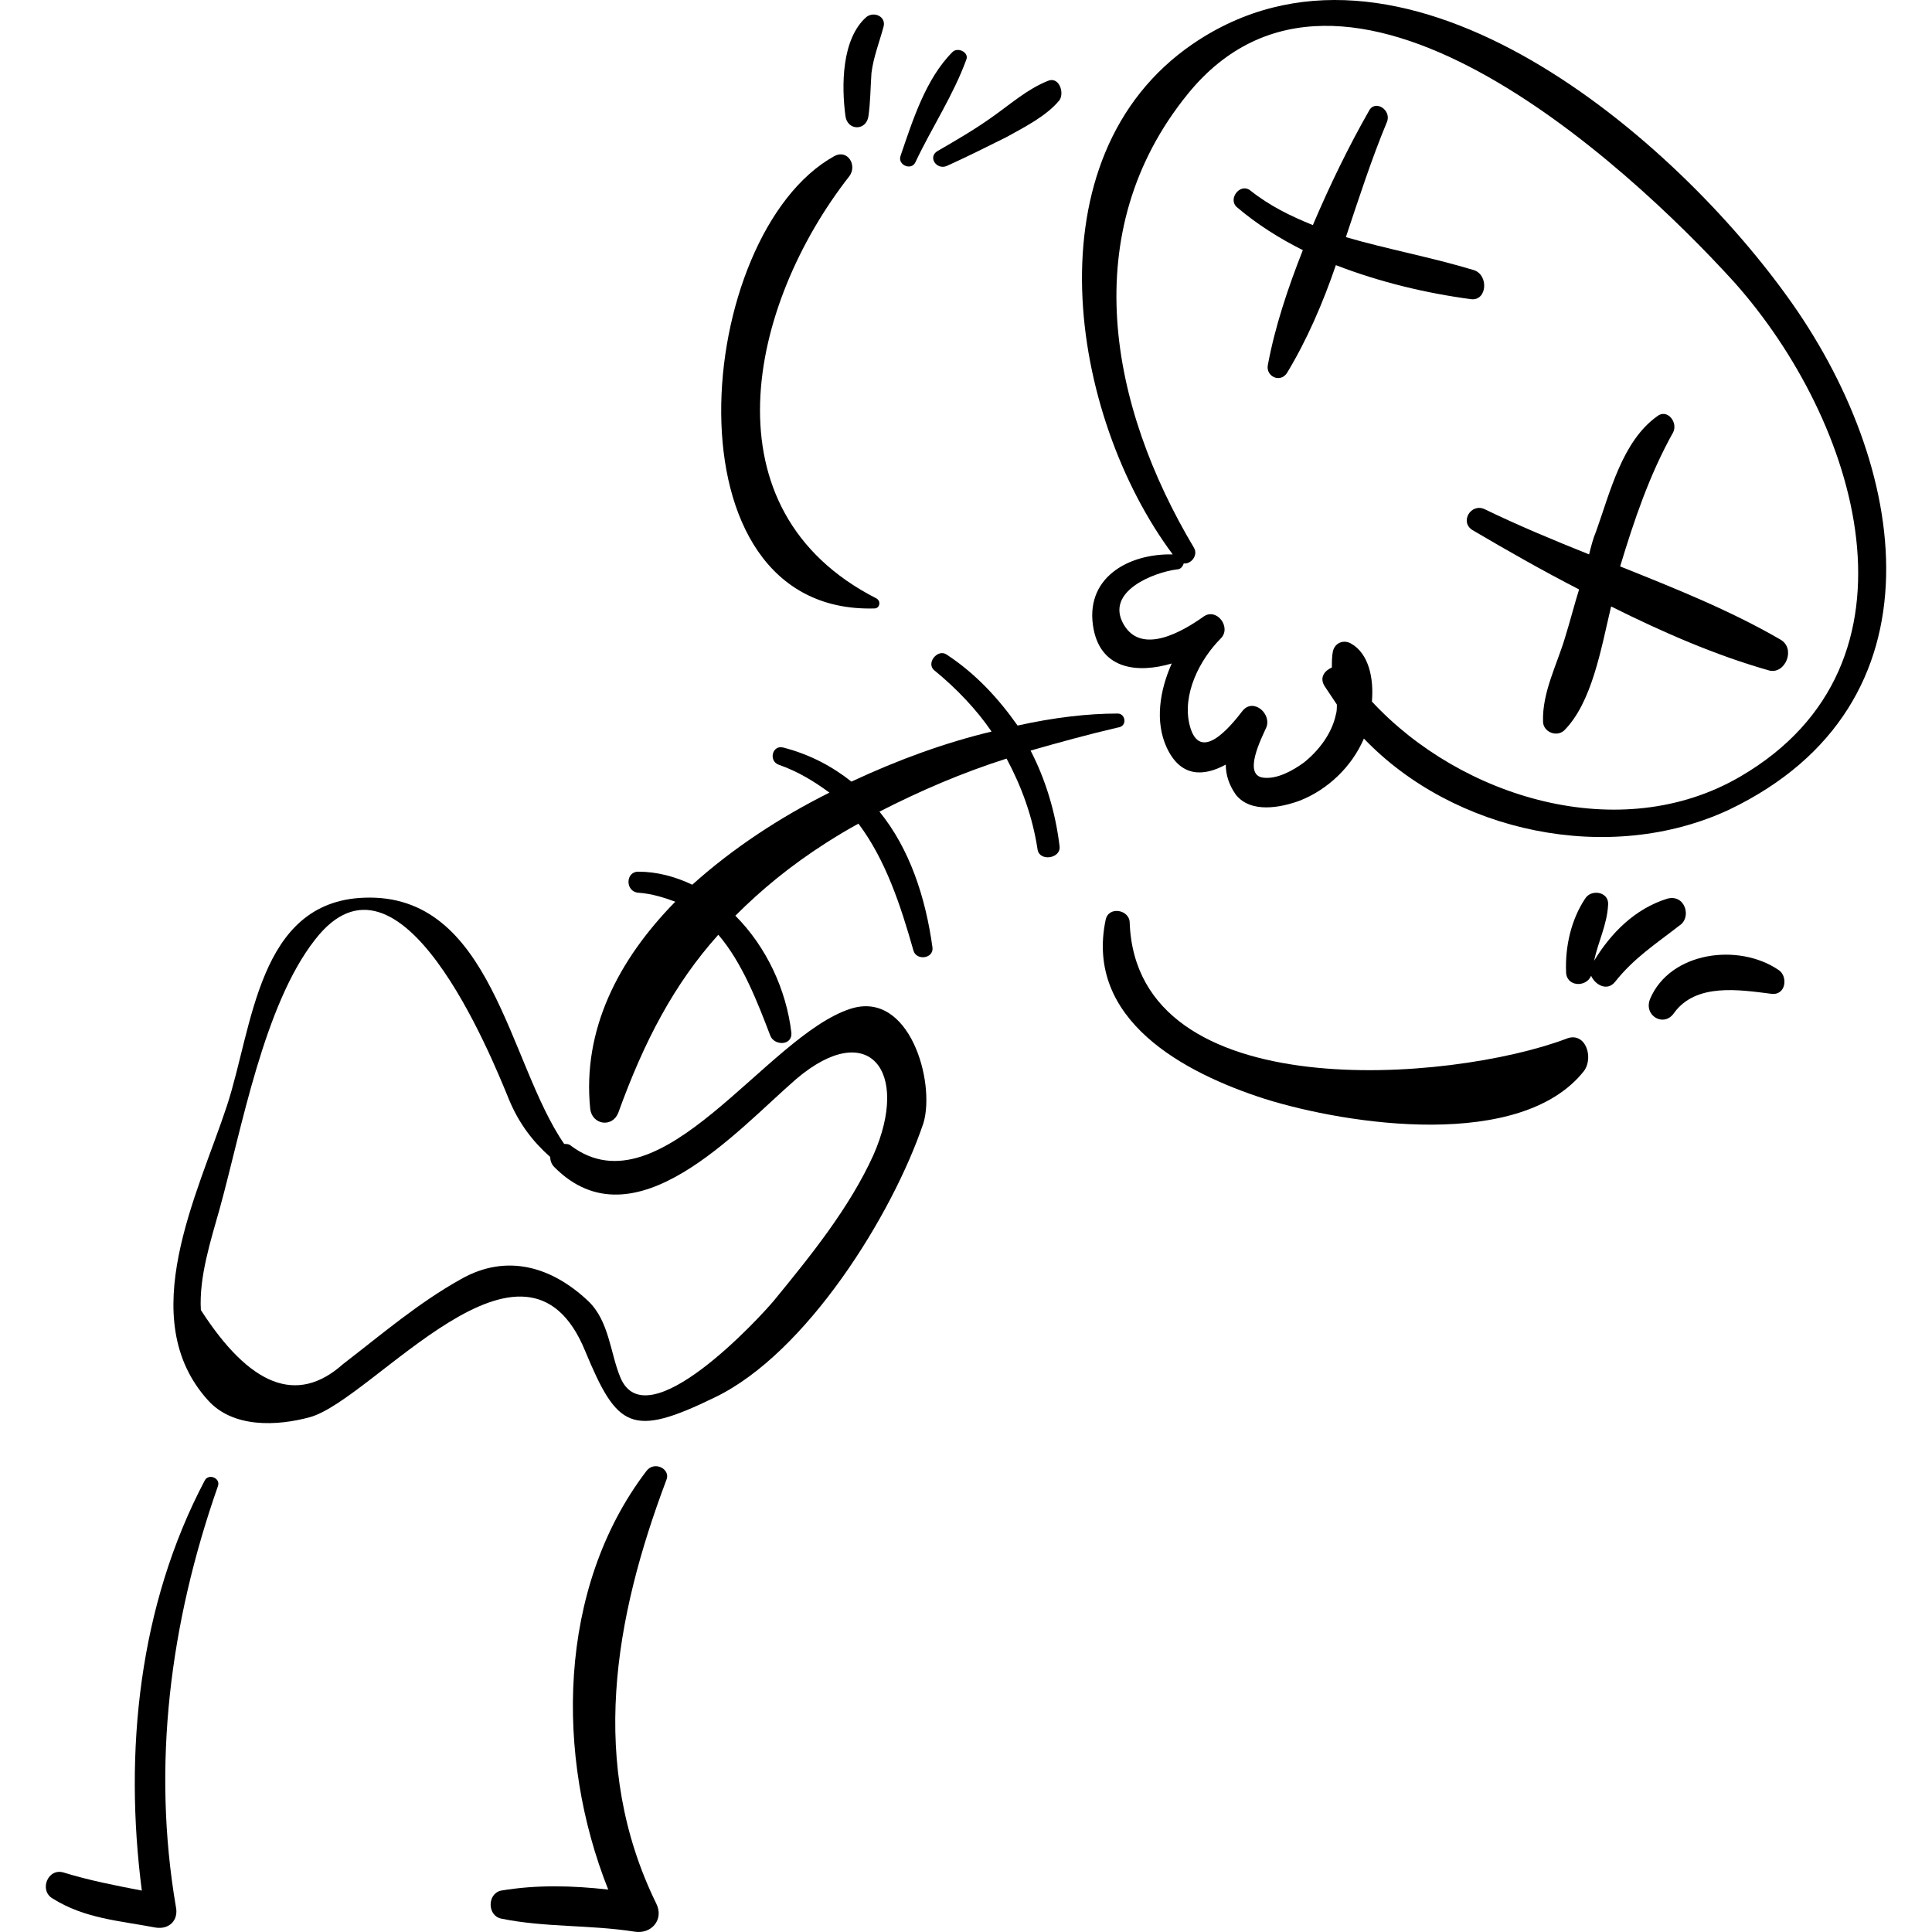 <?xml version="1.0" encoding="iso-8859-1"?>
<!-- Uploaded to: SVG Repo, www.svgrepo.com, Generator: SVG Repo Mixer Tools -->
<!DOCTYPE svg PUBLIC "-//W3C//DTD SVG 1.1//EN" "http://www.w3.org/Graphics/SVG/1.1/DTD/svg11.dtd">
<svg fill="#000000" version="1.1" id="Capa_1" xmlns="http://www.w3.org/2000/svg" xmlns:xlink="http://www.w3.org/1999/xlink" 
	 width="800px" height="800px" viewBox="0 0 590.673 590.673"
	 xml:space="preserve">
<g>
	<g>
		<path d="M546.118,90.244C509.397,39.448,427.39-29.401,364.66,13.438c-50.49,34.578-37.639,113.832-6.12,156.06
			c-13.771-0.306-27.234,7.344-24.174,22.95c2.447,12.24,13.464,13.464,23.867,10.404c-3.672,8.262-5.201,17.748-1.529,25.704
			c4.283,9.18,11.321,8.874,18.054,5.202c0,3.06,0.918,6.12,3.06,9.18c4.591,5.814,13.771,3.978,19.584,1.836
			c8.568-3.366,15.912-10.404,19.584-18.972l0,0c27.54,28.764,74.971,38.862,111.69,21.726
			C595.689,215.398,583.756,141.958,546.118,90.244z M532.042,237.431c-36.72,21.42-85.374,6.426-112.608-22.95
			c0.612-7.038-0.918-14.688-6.426-17.748c-2.142-1.224-4.896-0.306-5.508,2.448c-0.307,1.53-0.307,3.366-0.307,4.896
			c-2.142,0.918-3.978,3.06-2.142,5.814c1.224,1.836,2.448,3.672,3.672,5.508c0,0.918,0,2.142-0.306,3.06
			c-1.225,5.814-5.202,11.016-9.792,14.688c-3.366,2.448-8.263,5.202-12.546,4.59c-6.12-0.918-0.307-12.24,0.918-14.994
			c2.142-4.284-3.672-9.486-7.038-5.508c-3.979,5.202-13.158,16.218-16.218,4.59c-2.448-9.486,3.06-20.196,9.485-26.622
			c3.366-3.366-1.224-9.486-5.202-6.732c-6.426,4.59-18.972,11.934-24.479,2.448c-5.814-10.098,9.18-15.912,16.218-16.83
			c1.224,0,1.836-0.918,2.142-1.836c2.143,0.306,4.591-2.448,3.061-4.896c-25.704-43.146-36.108-96.39-1.836-138.618
			c47.43-58.446,133.722,20.808,167.076,57.528C567.844,128.494,591.406,202.853,532.042,237.431z"/>
		<path d="M450.646,82.594c-13.158-3.978-26.622-6.426-39.168-10.098c3.979-11.934,7.956-24.174,12.546-35.19
			c1.53-3.672-3.672-7.038-5.508-3.366c-6.12,10.71-11.934,22.644-17.136,34.884c-6.732-2.754-13.158-5.814-19.278-10.71
			c-3.06-2.142-6.731,2.754-3.978,5.202c6.12,5.202,12.852,9.486,20.195,13.158c-4.59,11.628-8.567,23.562-10.71,35.19
			c-0.611,3.366,3.672,5.508,5.814,2.448c6.12-10.098,11.016-21.42,14.994-33.048c13.464,5.202,27.54,8.568,41.31,10.404
			C454.624,92.081,455.235,84.125,450.646,82.594z"/>
		<path d="M544.282,195.508c-15.301-8.874-32.131-15.606-48.96-22.338c4.283-14.076,8.873-27.846,16.218-41.004
			c1.53-3.06-1.836-7.344-4.896-4.896c-10.71,7.65-14.382,23.256-18.666,35.19c-0.918,2.142-1.53,4.59-2.142,7.038
			c-10.71-4.284-21.727-8.874-31.824-13.77c-4.284-2.142-7.956,3.978-3.672,6.426c10.404,6.12,21.114,12.24,32.436,18.054
			c-1.529,4.896-2.754,9.792-4.283,14.688c-2.448,8.262-7.038,16.83-6.732,25.704c0,3.06,3.979,4.896,6.426,2.754
			c8.568-8.568,11.322-25.092,14.383-37.944c15.911,7.956,32.13,14.994,48.348,19.584
			C545.812,206.218,549.178,198.262,544.282,195.508z"/>
		<path d="M341.71,218.152c-9.181,0-19.584,1.224-30.601,3.672c-5.813-8.262-12.852-15.912-21.726-21.726
			c-2.754-1.836-6.426,2.754-3.672,4.896c6.732,5.508,12.853,11.934,17.441,18.666c-14.076,3.366-28.458,8.568-42.839,15.3
			c-5.814-4.59-12.546-8.262-20.808-10.404c-3.366-0.918-4.59,3.978-1.53,5.202c6.12,2.142,11.016,5.202,15.606,8.568
			c-15.3,7.65-29.682,17.136-41.922,28.152c-5.202-2.448-10.71-3.978-16.524-3.978c-3.978,0-3.978,6.12,0,6.426
			c4.284,0.306,7.956,1.53,11.322,2.754c-17.442,17.748-28.458,39.168-26.01,63.342c0.612,4.896,6.732,5.813,8.568,1.224
			c7.956-22.031,17.136-39.474,30.6-54.468c7.344,8.568,11.934,20.502,15.912,30.906c1.224,3.06,6.732,3.06,6.426-0.918
			c-1.53-13.158-7.65-26.316-17.136-35.802c7.956-7.956,16.83-15.3,27.846-22.338c3.366-2.142,6.426-3.978,9.792-5.814
			c8.262,11.016,12.852,24.786,16.83,38.862c0.918,3.06,6.12,2.448,5.814-0.918c-2.142-15.606-7.038-30.294-16.218-41.616
			c12.546-6.426,25.398-11.934,38.862-16.218c4.59,8.568,7.956,17.748,9.485,27.846c0.612,3.672,7.038,2.754,6.732-0.918
			c-1.225-10.404-4.284-20.502-8.874-29.376c8.567-2.448,17.441-4.896,26.622-7.038C344.77,222.13,344.158,218.152,341.71,218.152z"
			/>
		<path d="M260.008,308.423c-25.704,8.262-57.834,62.424-85.374,41.922c-0.612-0.612-1.53-0.612-2.142-0.612
			c-17.136-24.786-22.032-76.806-61.2-75.276c-32.436,1.224-33.966,39.474-41.922,63.648c-8.874,26.928-28.458,64.872-5.814,89.964
			c7.65,8.568,21.114,7.956,31.212,5.202c19.584-5.508,65.79-65.178,84.15-20.196c9.792,23.562,14.076,26.622,39.78,14.076
			c27.846-13.464,54.162-55.692,63.648-83.844C286.018,330.761,278.062,302.608,260.008,308.423z M267.046,353.099
			c-7.344,16.218-19.278,30.905-30.294,44.37c-4.284,5.201-39.168,43.146-47.124,23.562c-3.06-7.344-3.366-17.136-9.792-23.256
			c-11.016-10.404-24.786-14.688-38.862-6.732c-13.158,7.345-24.174,16.83-36.108,26.011c-14.076,12.546-28.458,6.731-43.452-16.524
			c-0.612-10.098,3.06-21.42,5.814-31.212c6.732-24.48,13.464-62.118,29.07-82.008c26.01-33.66,53.856,35.496,59.364,48.96
			c3.06,7.344,7.344,12.852,12.546,17.441c0,0.918,0.306,2.143,1.224,3.061c24.48,24.786,55.998-11.322,74.052-26.928
			C265.516,311.177,278.368,327.395,267.046,353.099z"/>
		<path d="M66.616,454.385c0.918-2.448-2.754-3.979-3.978-1.836c-20.196,38.25-24.786,82.926-19.278,125.46
			c-7.956-1.53-15.912-3.061-23.868-5.509c-4.896-1.529-7.65,5.509-3.366,7.956c9.792,6.12,20.196,6.732,31.518,8.874
			c3.978,0.612,7.038-2.142,6.12-6.426C46.42,539.759,51.928,496.307,66.616,454.385z"/>
		<path d="M203.704,452.549c1.53-3.366-3.672-6.12-6.12-2.755c-27.234,35.803-27.846,87.21-11.628,127.908
			c-11.016-1.224-21.726-1.529-32.742,0.307c-4.284,0.918-4.284,7.649,0,8.567c13.464,2.754,26.928,1.836,40.698,3.979
			c5.202,0.918,9.18-3.672,6.732-8.568C179.836,539.452,187.792,494.776,203.704,452.549z"/>
		<path d="M267.964,182.962c-52.938-26.928-39.168-89.658-8.262-129.132c2.448-3.366-0.612-8.262-4.59-6.12
			c-43.146,23.868-53.244,140.148,12.24,138.312C268.882,186.022,269.494,183.88,267.964,182.962z"/>
		<path d="M264.904,5.176c-7.65,6.732-7.65,21.114-6.426,30.294c0.612,4.59,6.426,4.59,7.038,0
			c0.612-4.284,0.612-8.874,0.918-13.158c0.612-4.896,2.448-9.486,3.672-14.076C271.024,5.176,267.352,3.34,264.904,5.176z"/>
		<path d="M291.22,15.886C282.958,24.148,278.98,37,275.308,47.71c-0.918,2.754,3.366,4.59,4.59,1.836
			c4.896-10.404,11.628-20.502,15.606-31.518C296.116,15.886,292.75,14.356,291.22,15.886z"/>
		<path d="M320.29,24.76c-6.12,2.448-11.322,7.038-16.524,10.71c-5.508,3.978-11.322,7.344-17.136,10.71
			c-3.06,1.836-0.306,5.813,2.754,4.59c6.12-2.754,12.24-5.814,18.36-8.874c5.508-3.06,12.239-6.426,16.218-11.322
			C325.492,28.126,323.656,23.23,320.29,24.76z"/>
		<path d="M478.798,317.603c-34.884,13.158-131.274,21.42-133.416-35.496c0-3.978-6.426-5.202-7.344-0.918
			c-6.427,30.6,23.868,46.818,48.653,54.774c25.398,7.955,78.336,15.911,97.614-8.568
			C487.366,323.11,484.611,315.154,478.798,317.603z"/>
		<path d="M509.704,274.762c-9.792,3.06-17.137,10.404-22.338,18.972c1.224-5.814,3.978-11.016,4.283-17.136
			c0.307-3.978-5.202-4.896-7.038-1.836c-4.283,6.426-6.119,14.688-5.813,22.338c0,4.59,6.12,4.896,7.649,1.224
			c1.225,2.754,4.896,4.896,7.345,1.836c5.813-7.344,12.546-11.628,19.584-17.136C517.354,280.576,515.212,273.232,509.704,274.762z
			"/>
		<path d="M543.67,296.488c-12.24-8.262-33.048-5.508-39.168,8.874c-2.143,5.202,4.284,8.874,7.344,4.284
			c6.732-9.18,19.89-7.038,29.682-5.814C546.118,304.444,546.729,298.324,543.67,296.488z"/>
	</g>
</g>
</svg>